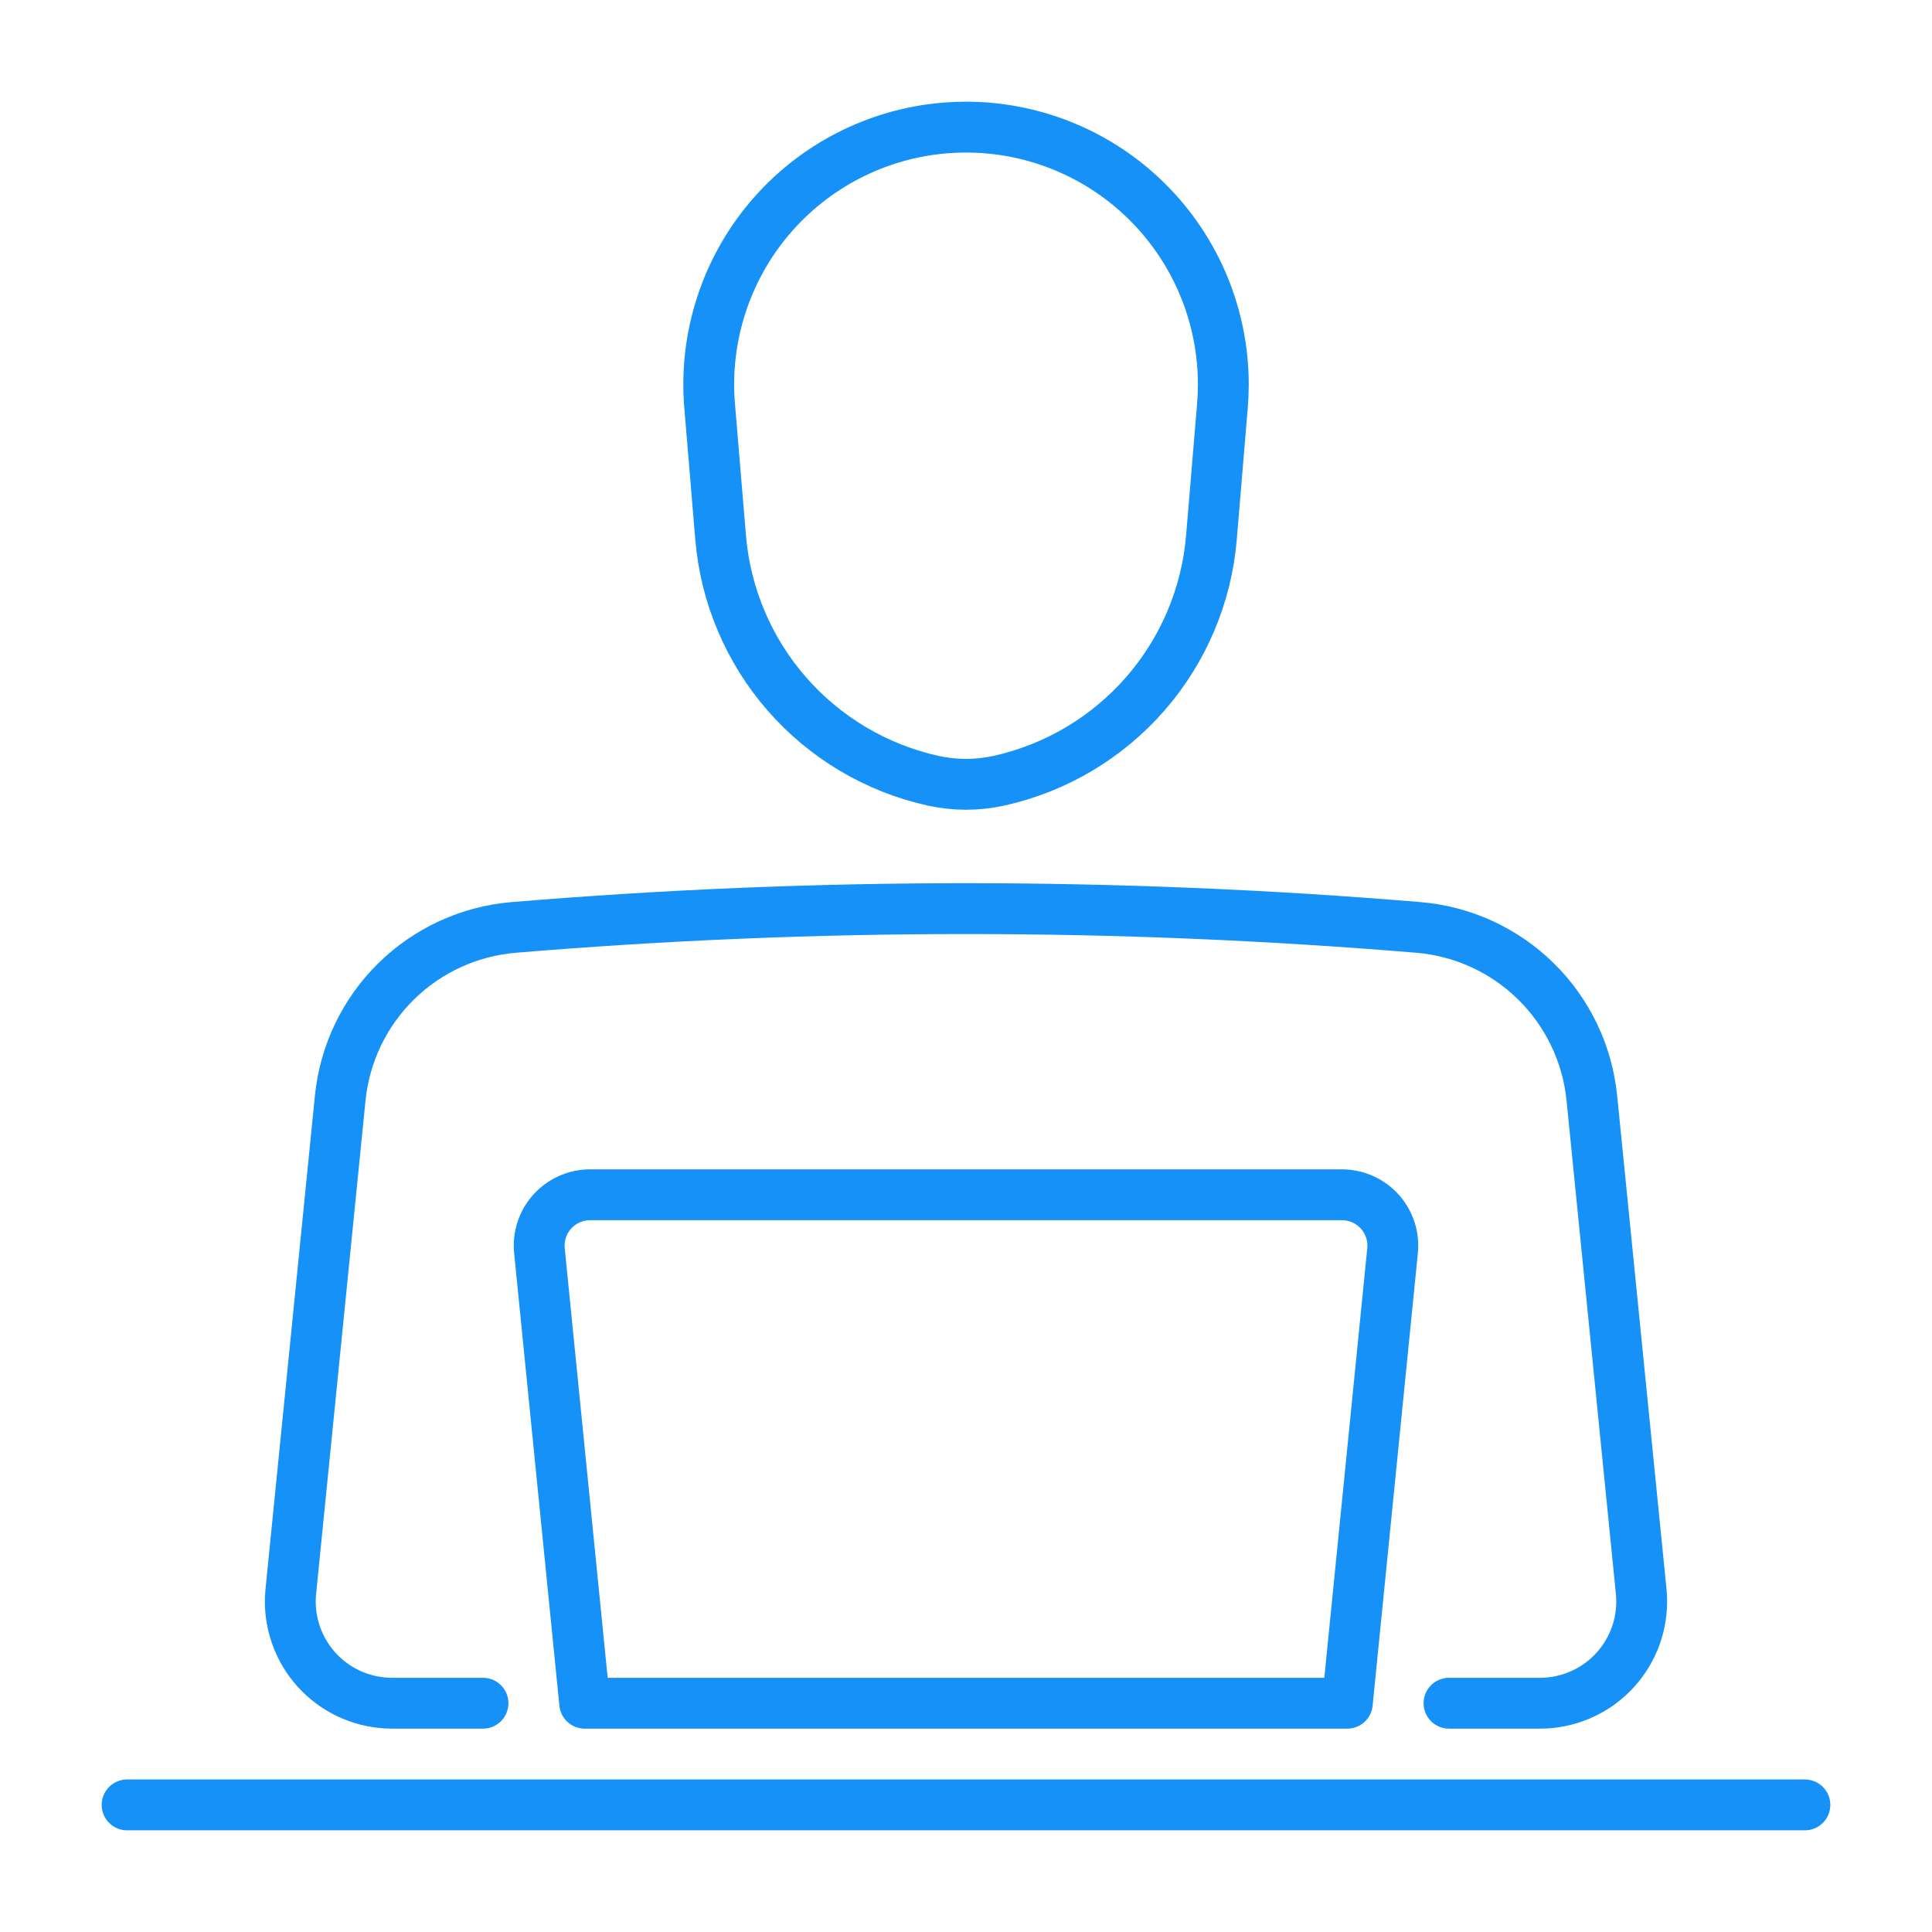 <svg width="76" height="76" viewBox="0 0 76 76" fill="none" xmlns="http://www.w3.org/2000/svg">
<mask id="mask0_38_2811" style="mask-type:luminance" maskUnits="userSpaceOnUse" x="0" y="0" width="76" height="76">
<path d="M0.5 75.5V0.5H75.5V75.5H0.5Z" fill="white" stroke="white"/>
</mask>
<g mask="url(#mask0_38_2811)">
<path d="M39.3 30.711C38.444 30.9 37.556 30.9 36.7 30.711C34.469 30.215 32.455 29.019 30.952 27.297C29.45 25.576 28.537 23.418 28.347 21.141L27.915 15.962C27.692 13.287 28.542 10.632 30.276 8.583C32.011 6.534 34.489 5.258 37.164 5.035C37.442 5.012 37.721 5 38 5C39.329 5 40.646 5.262 41.874 5.771C43.102 6.28 44.218 7.026 45.158 7.966C46.098 8.906 46.843 10.022 47.352 11.25C47.86 12.478 48.122 13.795 48.122 15.124C48.122 15.404 48.11 15.683 48.087 15.962L47.655 21.141C47.465 23.419 46.552 25.576 45.049 27.298C43.545 29.02 41.531 30.215 39.3 30.711Z" stroke="#1591F7" stroke-width="2" stroke-linecap="round" stroke-linejoin="round"/>
<path d="M57 67H60.58C61.641 67 62.658 66.579 63.408 65.828C64.159 65.078 64.58 64.061 64.58 63C64.58 62.866 64.573 62.733 64.56 62.6L62.619 43.194C62.445 41.455 61.668 39.832 60.422 38.606C59.177 37.38 57.541 36.629 55.8 36.483C43.956 35.496 32.05 35.496 20.206 36.483C18.464 36.629 16.828 37.379 15.582 38.605C14.336 39.831 13.558 41.455 13.384 43.194L11.44 62.6C11.387 63.123 11.438 63.651 11.59 64.153C11.741 64.656 11.99 65.125 12.323 65.531C12.655 65.938 13.065 66.275 13.527 66.524C13.99 66.772 14.497 66.927 15.02 66.98C15.153 66.993 15.286 67 15.42 67H19" stroke="#1591F7" stroke-width="2" stroke-linecap="round" stroke-linejoin="round"/>
<path d="M5 71H71" stroke="#1591F7" stroke-width="2" stroke-linecap="round" stroke-linejoin="round"/>
<path d="M52.79 47H23.21C22.68 47 22.171 47.211 21.796 47.586C21.421 47.961 21.21 48.47 21.21 49C21.21 49.067 21.213 49.134 21.22 49.2L23 67H53L54.78 49.2C54.806 48.939 54.781 48.675 54.705 48.423C54.629 48.172 54.505 47.938 54.339 47.734C54.172 47.531 53.968 47.362 53.736 47.238C53.505 47.114 53.251 47.036 52.99 47.01C52.923 47.003 52.857 47 52.79 47Z" stroke="#1591F7" stroke-width="2" stroke-linecap="round" stroke-linejoin="round"/>
</g>
</svg>
